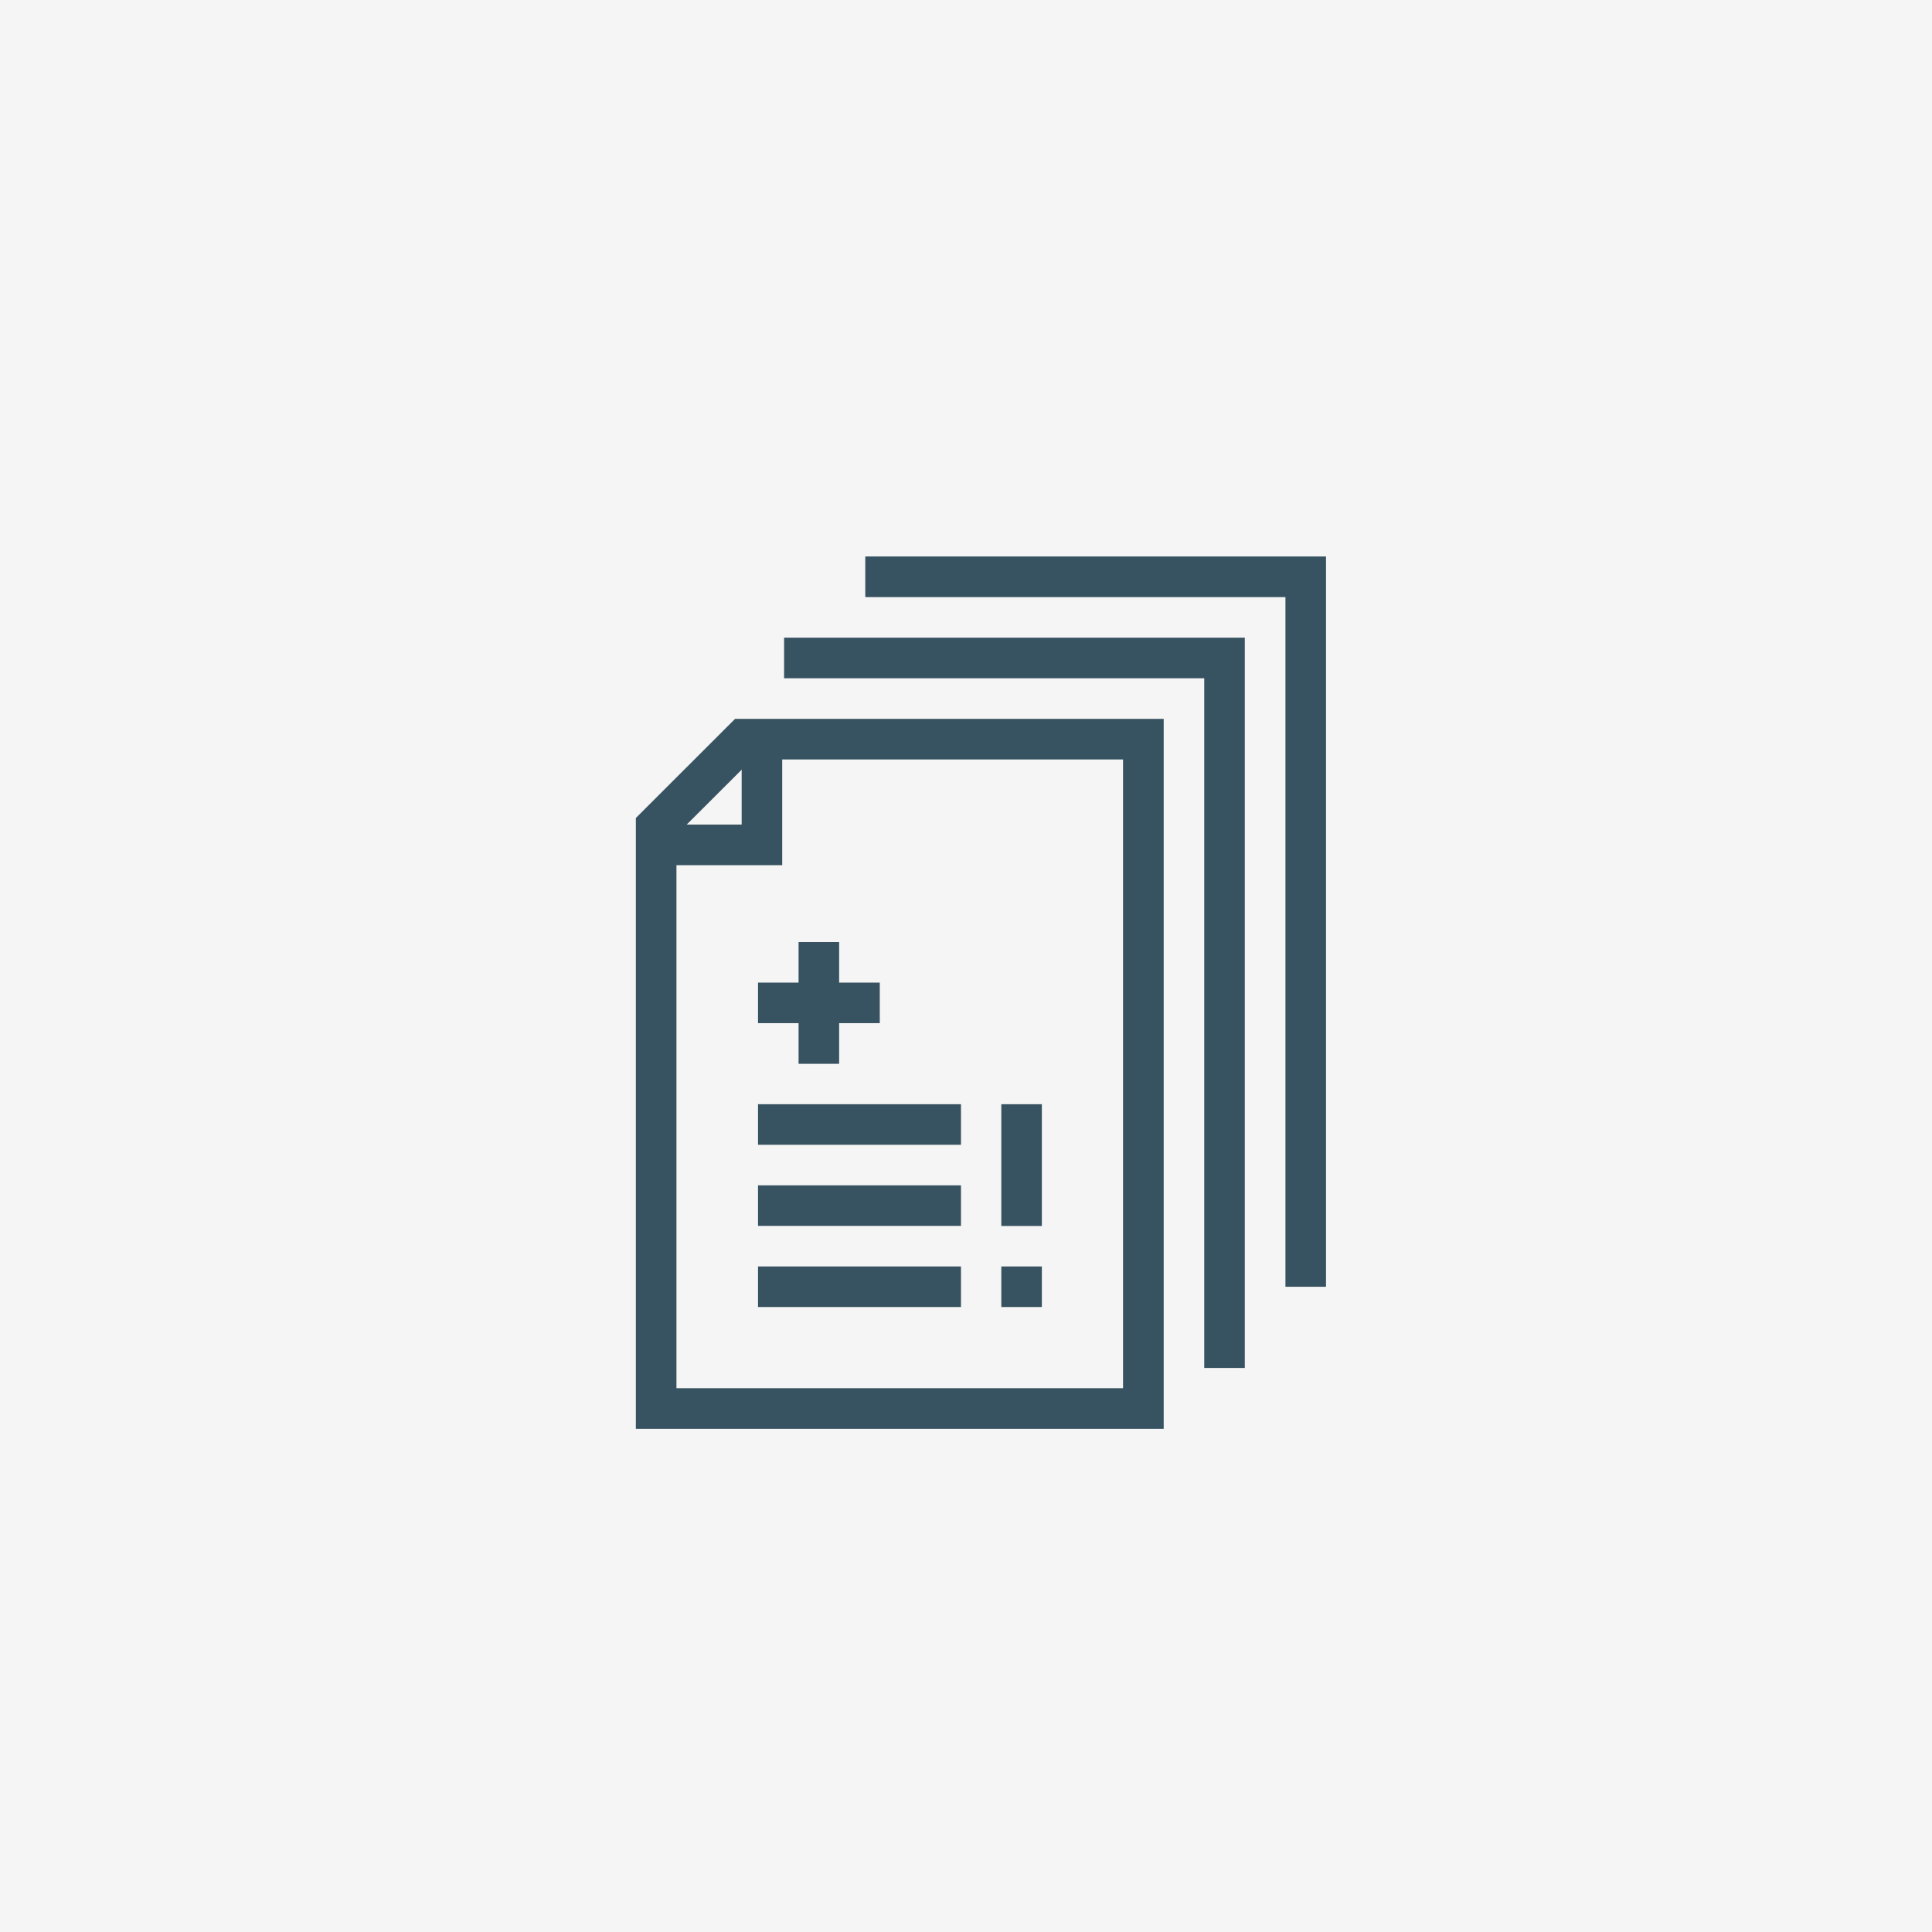 <?xml version="1.0" encoding="utf-8"?>
<!-- Generator: Adobe Illustrator 16.0.3, SVG Export Plug-In . SVG Version: 6.00 Build 0)  -->
<!DOCTYPE svg PUBLIC "-//W3C//DTD SVG 1.0//EN" "http://www.w3.org/TR/2001/REC-SVG-20010904/DTD/svg10.dtd">
<svg version="1.0" id="Layer_1" xmlns="http://www.w3.org/2000/svg" xmlns:xlink="http://www.w3.org/1999/xlink" x="0px" y="0px"
	 width="200px" height="200px" viewBox="0 0 200 200" enable-background="new 0 0 200 200" xml:space="preserve">
<rect fill="#F5F5F5" width="200" height="200"/>
<g display="none">
	<g transform="translate(-15.62 -22.77)" display="inline">
		<g transform="translate(15.62 24.061)">
			<g transform="translate(0 16.253)">
				<g transform="translate(3.193)">
					<g transform="translate(0 16.865)">
						<rect x="52.934" y="73.104" fill="#375260" width="4.562" height="26.144"/>
					</g>
					<g transform="translate(6.381 20.698)">
						<rect x="55.685" y="74.757" fill="#375260" width="4.563" height="20.657"/>
					</g>
					<g transform="translate(12.762 22.135)">
						<rect x="58.436" y="75.377" fill="#375260" width="4.563" height="18.601"/>
					</g>
					<g transform="translate(19.144 20.435)">
						<rect x="61.187" y="74.642" fill="#375260" width="4.563" height="21.036"/>
					</g>
					<g transform="translate(25.525 16.394)">
						<rect x="63.938" y="72.9" fill="#375260" width="4.563" height="26.828"/>
					</g>
					<g transform="translate(31.901 8.25)">
						<rect x="66.686" y="69.39" fill="#375260" width="4.564" height="38.482"/>
					</g>
					<g transform="translate(38.282 3.193)">
						<rect x="69.438" y="67.209" fill="#375260" width="4.563" height="45.717"/>
					</g>
					<g transform="translate(44.663 9.575)">
						<rect x="72.189" y="69.961" fill="#375260" width="4.563" height="36.586"/>
					</g>
					<g transform="translate(51.044 6.381)">
						<rect x="74.939" y="68.584" fill="#375260" width="4.563" height="41.148"/>
					</g>
					<g transform="translate(57.425)">
						<rect x="77.692" y="65.832" fill="#375260" width="4.563" height="50.28"/>
					</g>
				</g>
				<g transform="translate(0 38.327)">
					<rect x="51.557" y="82.357" fill="#375260" width="95.886" height="4.563"/>
				</g>
			</g>
			<g transform="translate(22.337 0)">
				<path fill="#375260" d="M84.014,81.652H61.187V58.825h2.282c11.342,0.011,20.534,9.203,20.545,20.546V81.652z M65.749,77.09
					h13.535c-1.023-7.007-6.527-12.511-13.535-13.534V77.09z"/>
			</g>
			<g transform="translate(3.193 6.381)">
				<path fill="#375260" d="M73.479,102.669c-11.347,0-20.546-9.199-20.546-20.546s9.199-20.546,20.546-20.546h2.281v18.261h18.266
					v2.29C94.008,93.467,84.818,102.654,73.479,102.669z M71.198,66.308c-8.734,1.267-14.789,9.375-13.521,18.11
					c1.267,8.735,9.375,14.789,18.11,13.52c7.009-1.016,12.514-6.525,13.523-13.535H71.198V66.308z"/>
			</g>
		</g>
		<g transform="translate(57.095 22.77)">
			<rect x="69.438" y="58.269" fill="#375260" width="31.96" height="4.563"/>
		</g>
		<g transform="translate(63.476 29.151)">
			<rect x="72.189" y="61.02" fill="#375260" width="22.828" height="4.563"/>
		</g>
	</g>
</g>
<g display="none">
	<g transform="translate(-10.93 -13.34)" display="inline">
		<g transform="translate(35.902 13.34)">
			<path fill="#375260" d="M74.366,77.864c-5.581,0-10.106-4.524-10.106-10.105s4.525-10.106,10.106-10.106
				c5.582,0,10.106,4.525,10.106,10.106l0,0C84.466,73.338,79.945,77.86,74.366,77.864z M74.366,61.866
				c-3.257,0.001-5.896,2.643-5.894,5.9c0.001,3.257,2.643,5.896,5.9,5.895c3.255-0.001,5.894-2.64,5.895-5.895
				c-0.002-3.257-2.642-5.898-5.9-5.901V61.866z"/>
		</g>
		<g transform="translate(60.87 31.486)">
			<path fill="#375260" d="M83.464,84.472c-5.58,0.007-10.109-4.514-10.116-10.095c-0.005-5.581,4.513-10.11,10.096-10.116
				c5.581-0.006,10.11,4.513,10.116,10.094c0,0.004,0,0.007,0,0.011C93.552,79.94,89.038,84.458,83.464,84.472z M83.464,68.467
				c-3.256-0.002-5.899,2.636-5.901,5.893s2.638,5.899,5.894,5.901c3.257,0.002,5.898-2.636,5.901-5.893c0-0.003,0-0.006,0-0.008
				c-0.005-3.252-2.641-5.888-5.894-5.895V68.467z"/>
		</g>
		<g transform="translate(51.335 60.834)">
			<path fill="#375260" d="M79.987,95.16c-5.582,0-10.105-4.525-10.105-10.106c0-5.582,4.523-10.106,10.105-10.106
				c5.58,0,10.104,4.524,10.104,10.106l0,0C90.087,90.634,85.566,95.154,79.987,95.16z M79.987,79.16
				c-3.258,0.002-5.896,2.643-5.896,5.9c0.003,3.257,2.644,5.895,5.901,5.895c3.257-0.003,5.896-2.643,5.894-5.901l0,0
				C85.88,81.798,83.241,79.16,79.987,79.16L79.987,79.16z"/>
		</g>
		<g transform="translate(20.47 60.834)">
			<path fill="#375260" d="M68.753,95.16c-5.582,0.005-10.11-4.514-10.116-10.096c-0.006-5.582,4.514-10.111,10.094-10.117
				c5.582-0.005,10.111,4.515,10.117,10.096c0,0.003,0,0.007,0,0.011C78.839,90.627,74.327,95.145,68.753,95.16z M68.753,79.16
				c-3.257-0.002-5.899,2.637-5.901,5.894c-0.003,3.256,2.636,5.898,5.893,5.901c3.257,0.001,5.899-2.638,5.901-5.893
				c0-0.003,0-0.007,0-0.009C74.64,81.801,72.006,79.166,68.753,79.16L68.753,79.16z"/>
		</g>
		<g transform="translate(10.93 31.486)">
			<path fill="#375260" d="M65.28,84.472c-5.581,0-10.106-4.524-10.106-10.105s4.525-10.105,10.106-10.105
				s10.105,4.524,10.105,10.105C75.377,79.944,70.857,84.463,65.28,84.472z M65.28,68.467c-3.257,0.001-5.896,2.643-5.895,5.9
				c0.001,3.257,2.643,5.896,5.899,5.894c3.257-0.001,5.896-2.643,5.895-5.9c0,0,0,0,0-0.001c-0.006-3.255-2.645-5.892-5.899-5.895
				V68.467z"/>
		</g>
		<g transform="translate(33.037 36.428)">
			<path fill="#375260" d="M77.327,94.267c-7.788,0-14.103-6.314-14.104-14.104c0-7.789,6.313-14.104,14.102-14.105
				c7.79,0,14.104,6.313,14.105,14.103c0,0.001,0,0.001,0,0.002C91.422,87.951,85.113,94.26,77.327,94.267z M77.327,70.265
				c-5.466,0-9.897,4.432-9.897,9.898c0,5.467,4.431,9.898,9.897,9.898c5.468,0,9.899-4.432,9.899-9.898l0,0
				C87.221,74.699,82.792,70.27,77.327,70.265z"/>
		</g>
		<g transform="translate(47.136 22.945)">
			
				<rect x="78.059" y="57.469" transform="matrix(-0.588 0.809 -0.809 -0.588 184.341 47.141)" fill="#375260" width="4.205" height="26.128"/>
		</g>
		<g transform="translate(59.086 43.977)">
			
				<rect x="65.673" y="79.788" transform="matrix(-0.309 0.951 -0.951 -0.309 180.935 32.261)" fill="#375260" width="26.139" height="4.203"/>
		</g>
		<g transform="translate(33.74 66.701)">
			<rect x="63.48" y="77.085" fill="#375260" width="26.099" height="4.204"/>
		</g>
		<g transform="translate(18.683 43.98)">
			
				<rect x="61.932" y="68.82" transform="matrix(-0.951 0.309 -0.309 -0.951 150.222 140.009)" fill="#375260" width="4.204" height="26.138"/>
		</g>
		<g transform="translate(22.174 22.945)">
			
				<rect x="58.008" y="68.429" transform="matrix(-0.809 0.588 -0.588 -0.809 170.024 85.782)" fill="#375260" width="26.118" height="4.204"/>
		</g>
	</g>
</g>
<g>
	<g transform="translate(-26.93 -14.24)">
		<g transform="translate(28.316 26.7)">
			<path fill="#375260" d="M79.589,77.102H66.541v-4.2h8.85v-8.85h4.197V77.102z"/>
		</g>
		<g transform="translate(26.93 25.319)">
			<path fill="#375260" d="M120.466,136.833H65.823V73.6l10.271-10.262h44.372V136.833z M70.025,132.628h46.232V67.54H77.839
				l-7.813,7.799V132.628z"/>
		</g>
		<g transform="translate(35.266 40.547)">
			<g transform="translate(0 16.599)">
				<rect x="70.134" y="79.8" fill="#375260" width="21.009" height="4.197"/>
			</g>
			<g transform="translate(0 22.134)">
				<rect x="70.134" y="82.663" fill="#375260" width="21.009" height="4.198"/>
			</g>
			<g transform="translate(0 11.064)">
				<rect x="70.134" y="76.937" fill="#375260" width="21.009" height="4.199"/>
			</g>
			<g transform="translate(16.599 11.064)">
				<rect x="78.72" y="76.937" fill="#375260" width="4.197" height="12.604"/>
			</g>
			<g transform="translate(16.599 22.134)">
				<rect x="78.72" y="82.663" fill="#375260" width="4.197" height="4.198"/>
			</g>
			<g transform="translate(0)">
				<g transform="translate(2.767)">
					<rect x="71.565" y="71.214" fill="#375260" width="4.198" height="12.604"/>
				</g>
				<g transform="translate(0 2.767)">
					<rect x="70.134" y="72.646" fill="#375260" width="12.604" height="4.197"/>
				</g>
			</g>
		</g>
		<g transform="translate(37.044 19.78)">
			<path fill="#375260" d="M118.747,136.071h-4.198v-71.4H71.054v-4.198h47.693V136.071z"/>
		</g>
		<g transform="translate(42.584 14.24)">
			<path fill="#375260" d="M121.613,133.206h-4.198V61.813H73.919v-4.206h47.694V133.206z"/>
		</g>
	</g>
</g>
</svg>
